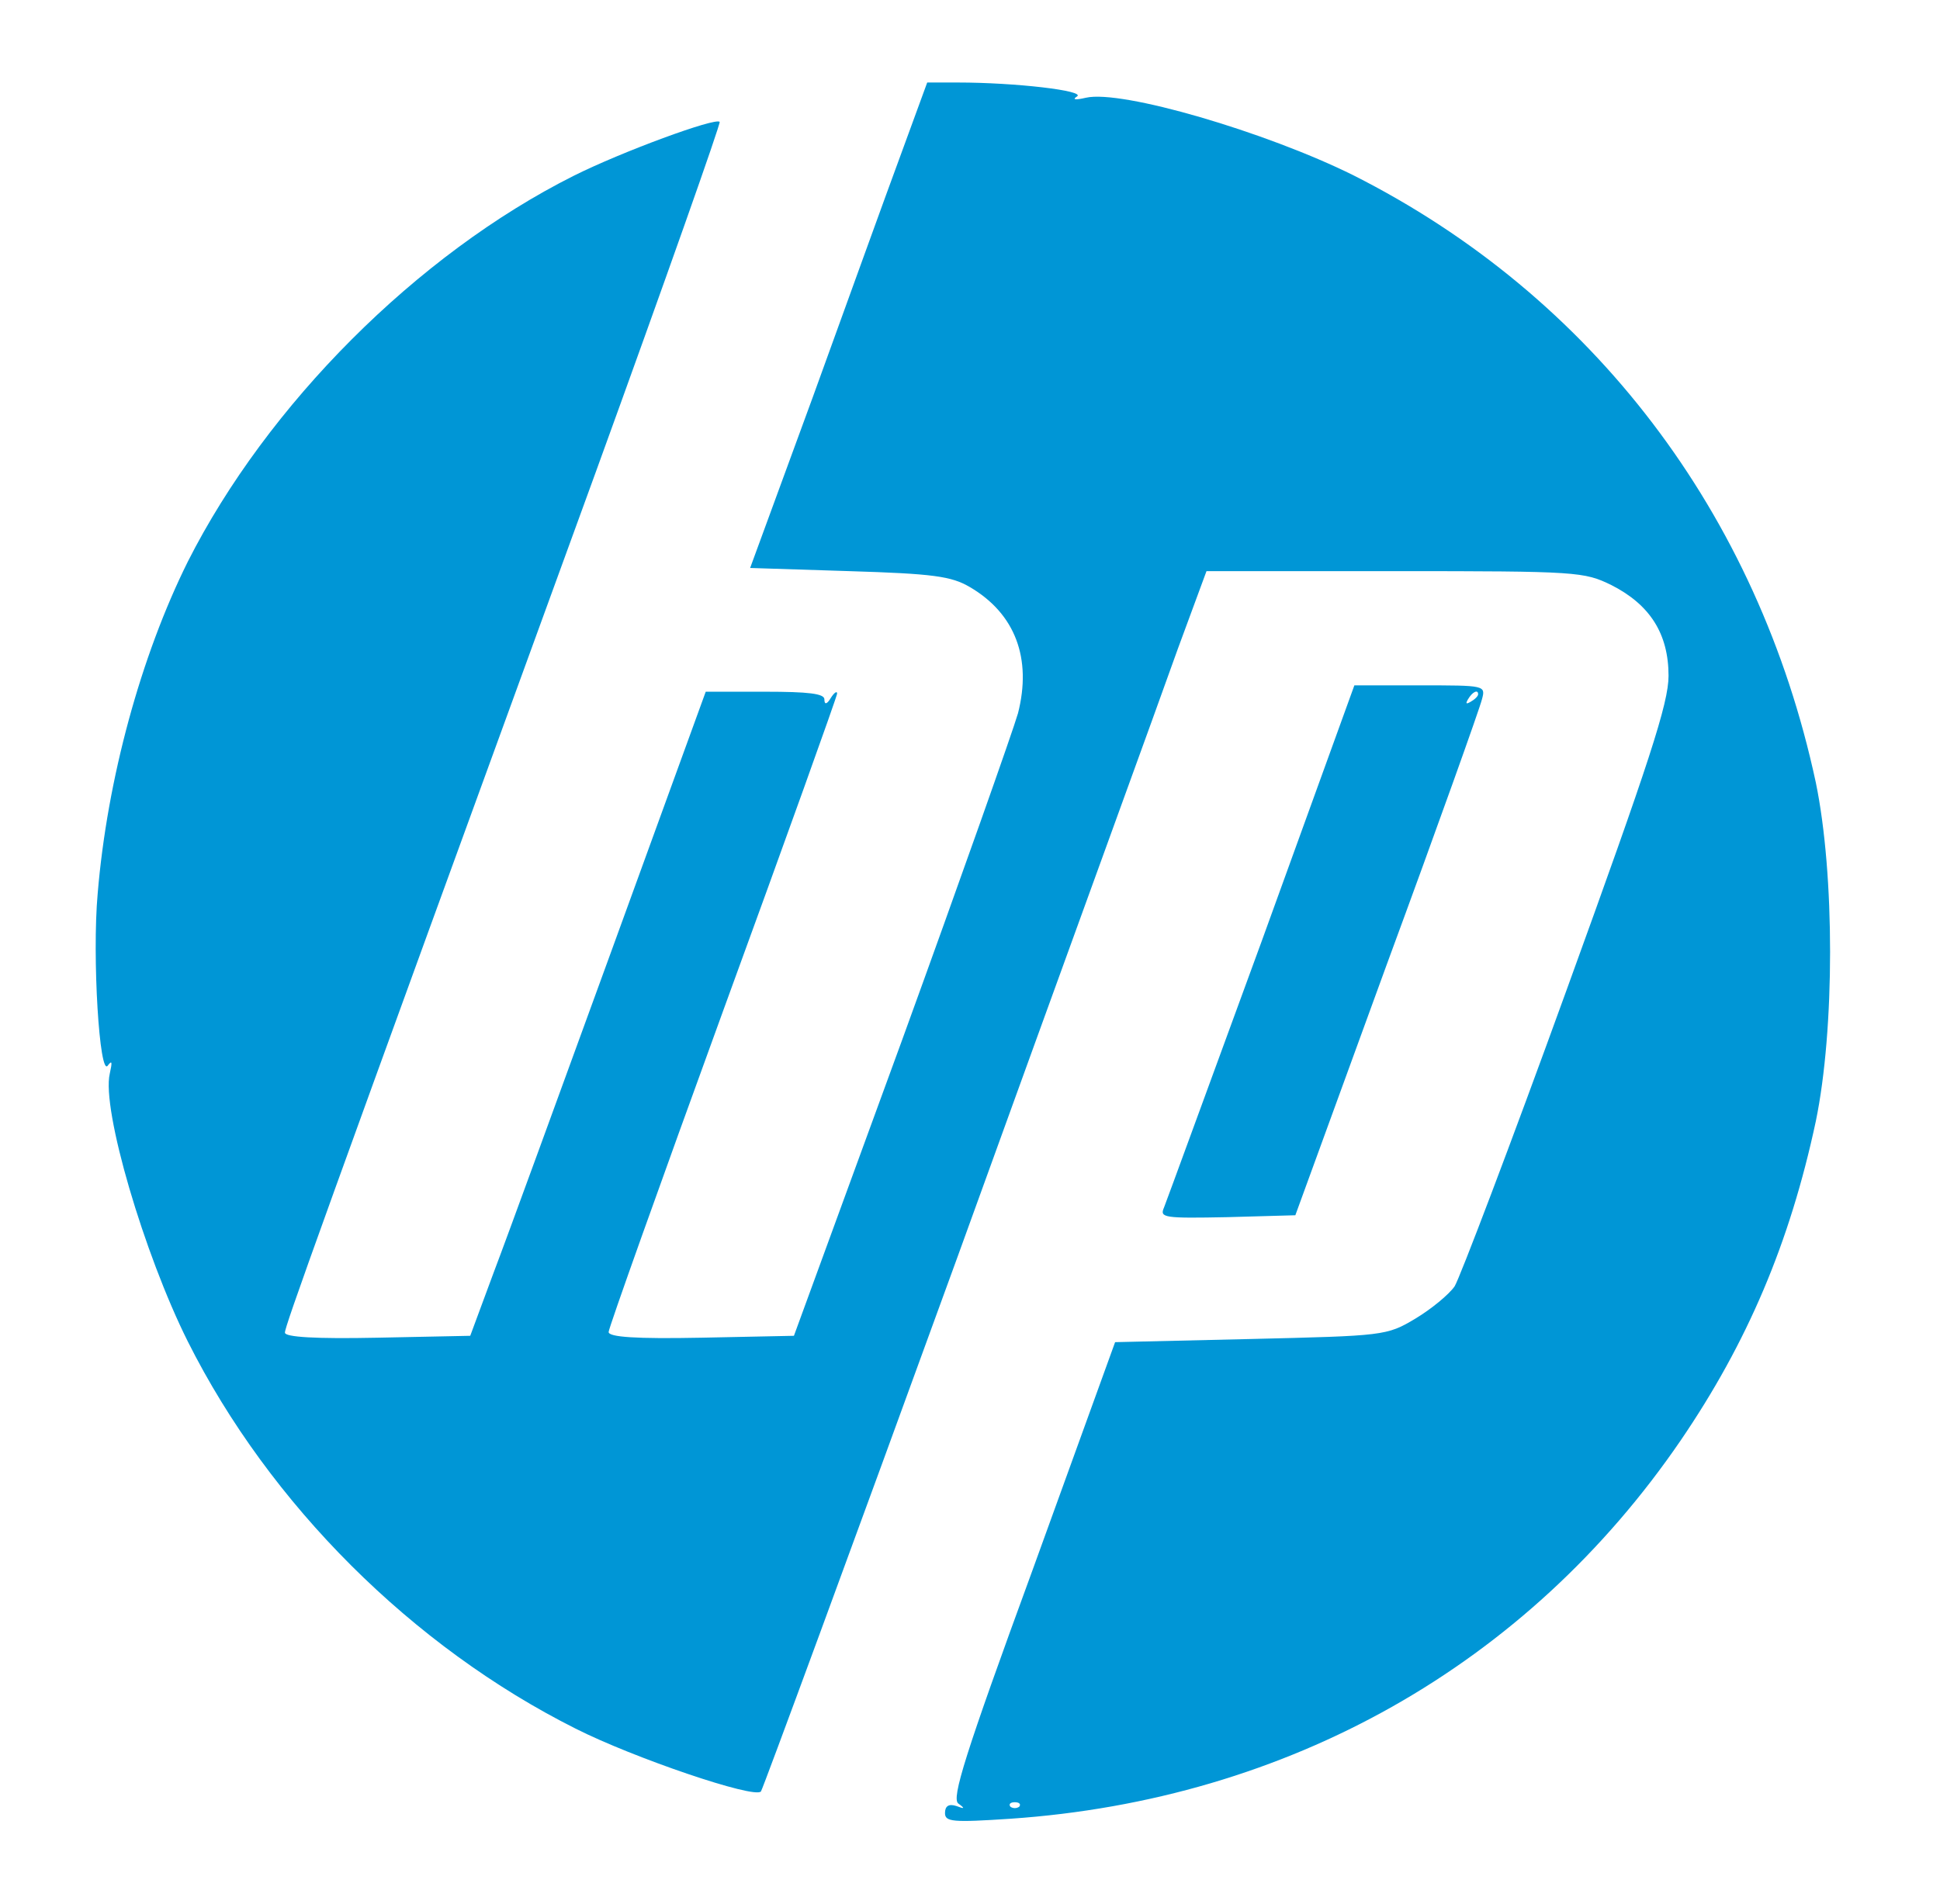 <svg width="54" height="53" viewBox="0 0 54 53" fill="none" xmlns="http://www.w3.org/2000/svg">
<path d="M25.085 4.275C24.679 5.371 23.583 8.409 22.629 11.042L20.88 15.812L23.636 15.9C25.968 15.971 26.481 16.041 26.993 16.342C28.265 17.084 28.724 18.338 28.336 19.857C28.194 20.352 26.746 24.451 25.103 28.973L22.099 37.188L19.52 37.241C17.7 37.277 16.941 37.224 16.941 37.082C16.941 36.976 18.372 32.966 20.121 28.161C21.87 23.373 23.301 19.38 23.301 19.31C23.301 19.221 23.212 19.292 23.124 19.433C23.018 19.61 22.947 19.628 22.947 19.469C22.947 19.31 22.506 19.257 21.287 19.257H19.644L17.029 26.447C15.58 30.422 14.114 34.45 13.743 35.422L13.089 37.188L10.51 37.241C8.779 37.277 7.931 37.224 7.931 37.1C7.931 36.923 8.726 34.697 16.57 13.179C18.513 7.826 20.068 3.427 20.032 3.392C19.909 3.268 17.312 4.222 15.969 4.894C11.605 7.084 7.436 11.271 5.228 15.635C3.92 18.267 2.984 21.695 2.719 24.875C2.56 26.641 2.772 30.016 3.002 29.662C3.125 29.503 3.125 29.574 3.055 29.892C2.825 30.881 4.009 34.909 5.228 37.347C7.507 41.888 11.482 45.845 16.022 48.124C17.63 48.937 21.004 50.085 21.181 49.873C21.234 49.802 23.707 43.089 26.657 34.98C29.59 26.871 32.364 19.257 32.788 18.055L33.583 15.9H38.83C43.918 15.9 44.094 15.918 44.854 16.289C45.932 16.836 46.444 17.649 46.444 18.815C46.444 19.575 45.914 21.2 43.6 27.578C42.045 31.871 40.632 35.581 40.49 35.81C40.331 36.04 39.837 36.446 39.395 36.711C38.6 37.188 38.512 37.188 34.819 37.277L31.039 37.365L28.742 43.707C26.852 48.866 26.481 50.067 26.675 50.209C26.869 50.35 26.852 50.368 26.622 50.279C26.41 50.209 26.304 50.279 26.304 50.474C26.304 50.721 26.516 50.739 28.124 50.633C35.862 50.103 42.504 46.357 46.78 40.103C48.635 37.383 49.818 34.609 50.543 31.217C51.073 28.655 51.073 24.345 50.543 21.783C48.935 14.292 44.324 8.233 37.664 4.876C35.243 3.675 31.215 2.491 30.226 2.721C29.926 2.791 29.837 2.774 29.979 2.685C30.226 2.526 28.265 2.297 26.657 2.297H25.809L25.085 4.275ZM28.371 50.297C28.3 50.35 28.194 50.35 28.124 50.297C28.071 50.226 28.124 50.173 28.247 50.173C28.371 50.173 28.424 50.226 28.371 50.297Z" fill="#0096D6"/>
<path d="M35.12 26.2C33.689 30.104 32.47 33.443 32.399 33.62C32.275 33.902 32.399 33.92 34.166 33.885L36.056 33.832L38.6 26.853C40.013 23.02 41.197 19.698 41.25 19.469C41.356 19.08 41.338 19.08 39.536 19.08H37.699L35.12 26.2ZM41.144 19.327C41.144 19.38 41.056 19.469 40.932 19.539C40.808 19.61 40.791 19.592 40.861 19.469C40.985 19.257 41.144 19.186 41.144 19.327Z" fill="#0096D6"/>
</svg>
